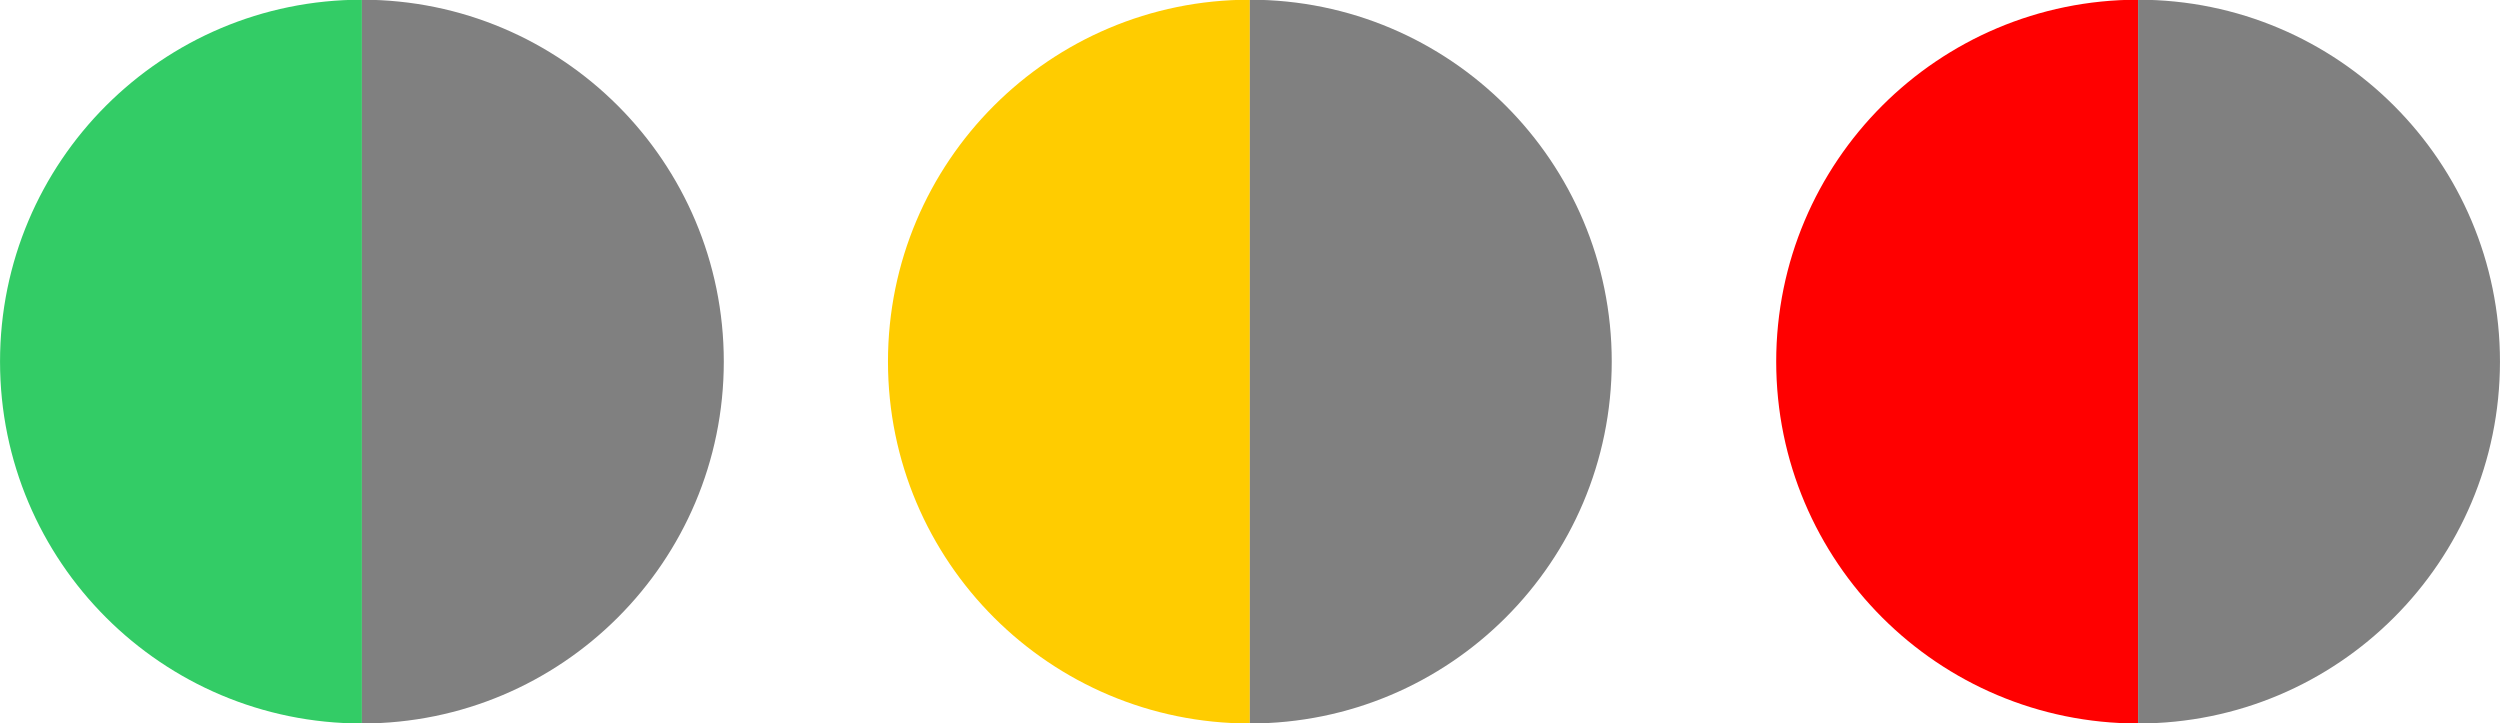 <?xml version="1.0" encoding="UTF-8"?>
<!DOCTYPE svg PUBLIC "-//W3C//DTD SVG 1.1//EN" "http://www.w3.org/Graphics/SVG/1.1/DTD/svg11.dtd">
<!-- Creator: CorelDRAW 2020 (64-Bit) -->
<svg xmlns="http://www.w3.org/2000/svg" xml:space="preserve" width="11.659mm" height="3.374mm" version="1.1" style="shape-rendering:geometricPrecision; text-rendering:geometricPrecision; image-rendering:optimizeQuality; fill-rule:evenodd; clip-rule:evenodd"
viewBox="0 0 85.73 24.81"
 xmlns:xlink="http://www.w3.org/1999/xlink"
 xmlns:xodm="http://www.corel.com/coreldraw/odm/2003">
 <defs>
  <style type="text/css">
   <![CDATA[
    .fil3 {fill:#33CC66;fill-rule:nonzero}
    .fil1 {fill:gray;fill-rule:nonzero}
    .fil0 {fill:red;fill-rule:nonzero}
    .fil2 {fill:#FFCC00;fill-rule:nonzero}
   ]]>
  </style>
 </defs>
 <g id="Layer_x0020_1">
  <g id="_2321947570464">
   <path class="fil0" d="M73.32 24.81c-6.85,0 -12.41,-5.55 -12.41,-12.41 0,-6.85 5.55,-12.41 12.41,-12.41l0 24.81z"/>
   <path class="fil1" d="M73.32 24.81c6.85,0 12.41,-5.55 12.41,-12.41 0,-6.85 -5.55,-12.41 -12.41,-12.41l0 24.81z"/>
  </g>
  <g id="_2321947569456">
   <path class="fil2" d="M42.86 24.81c-6.85,0 -12.41,-5.55 -12.41,-12.41 0,-6.85 5.55,-12.41 12.41,-12.41l0 24.81z"/>
   <path class="fil1" d="M42.86 24.81c6.85,0 12.41,-5.55 12.41,-12.41 0,-6.85 -5.55,-12.41 -12.41,-12.41l0 24.81z"/>
  </g>
  <g id="_2321947575168">
   <path class="fil3" d="M12.41 24.81c-6.85,0 -12.41,-5.55 -12.41,-12.41 0,-6.85 5.55,-12.41 12.41,-12.41l0 24.81z"/>
   <path class="fil1" d="M12.41 24.81c6.85,0 12.41,-5.55 12.41,-12.41 0,-6.85 -5.55,-12.41 -12.41,-12.41l0 24.81z"/>
  </g>
 </g>
</svg>
